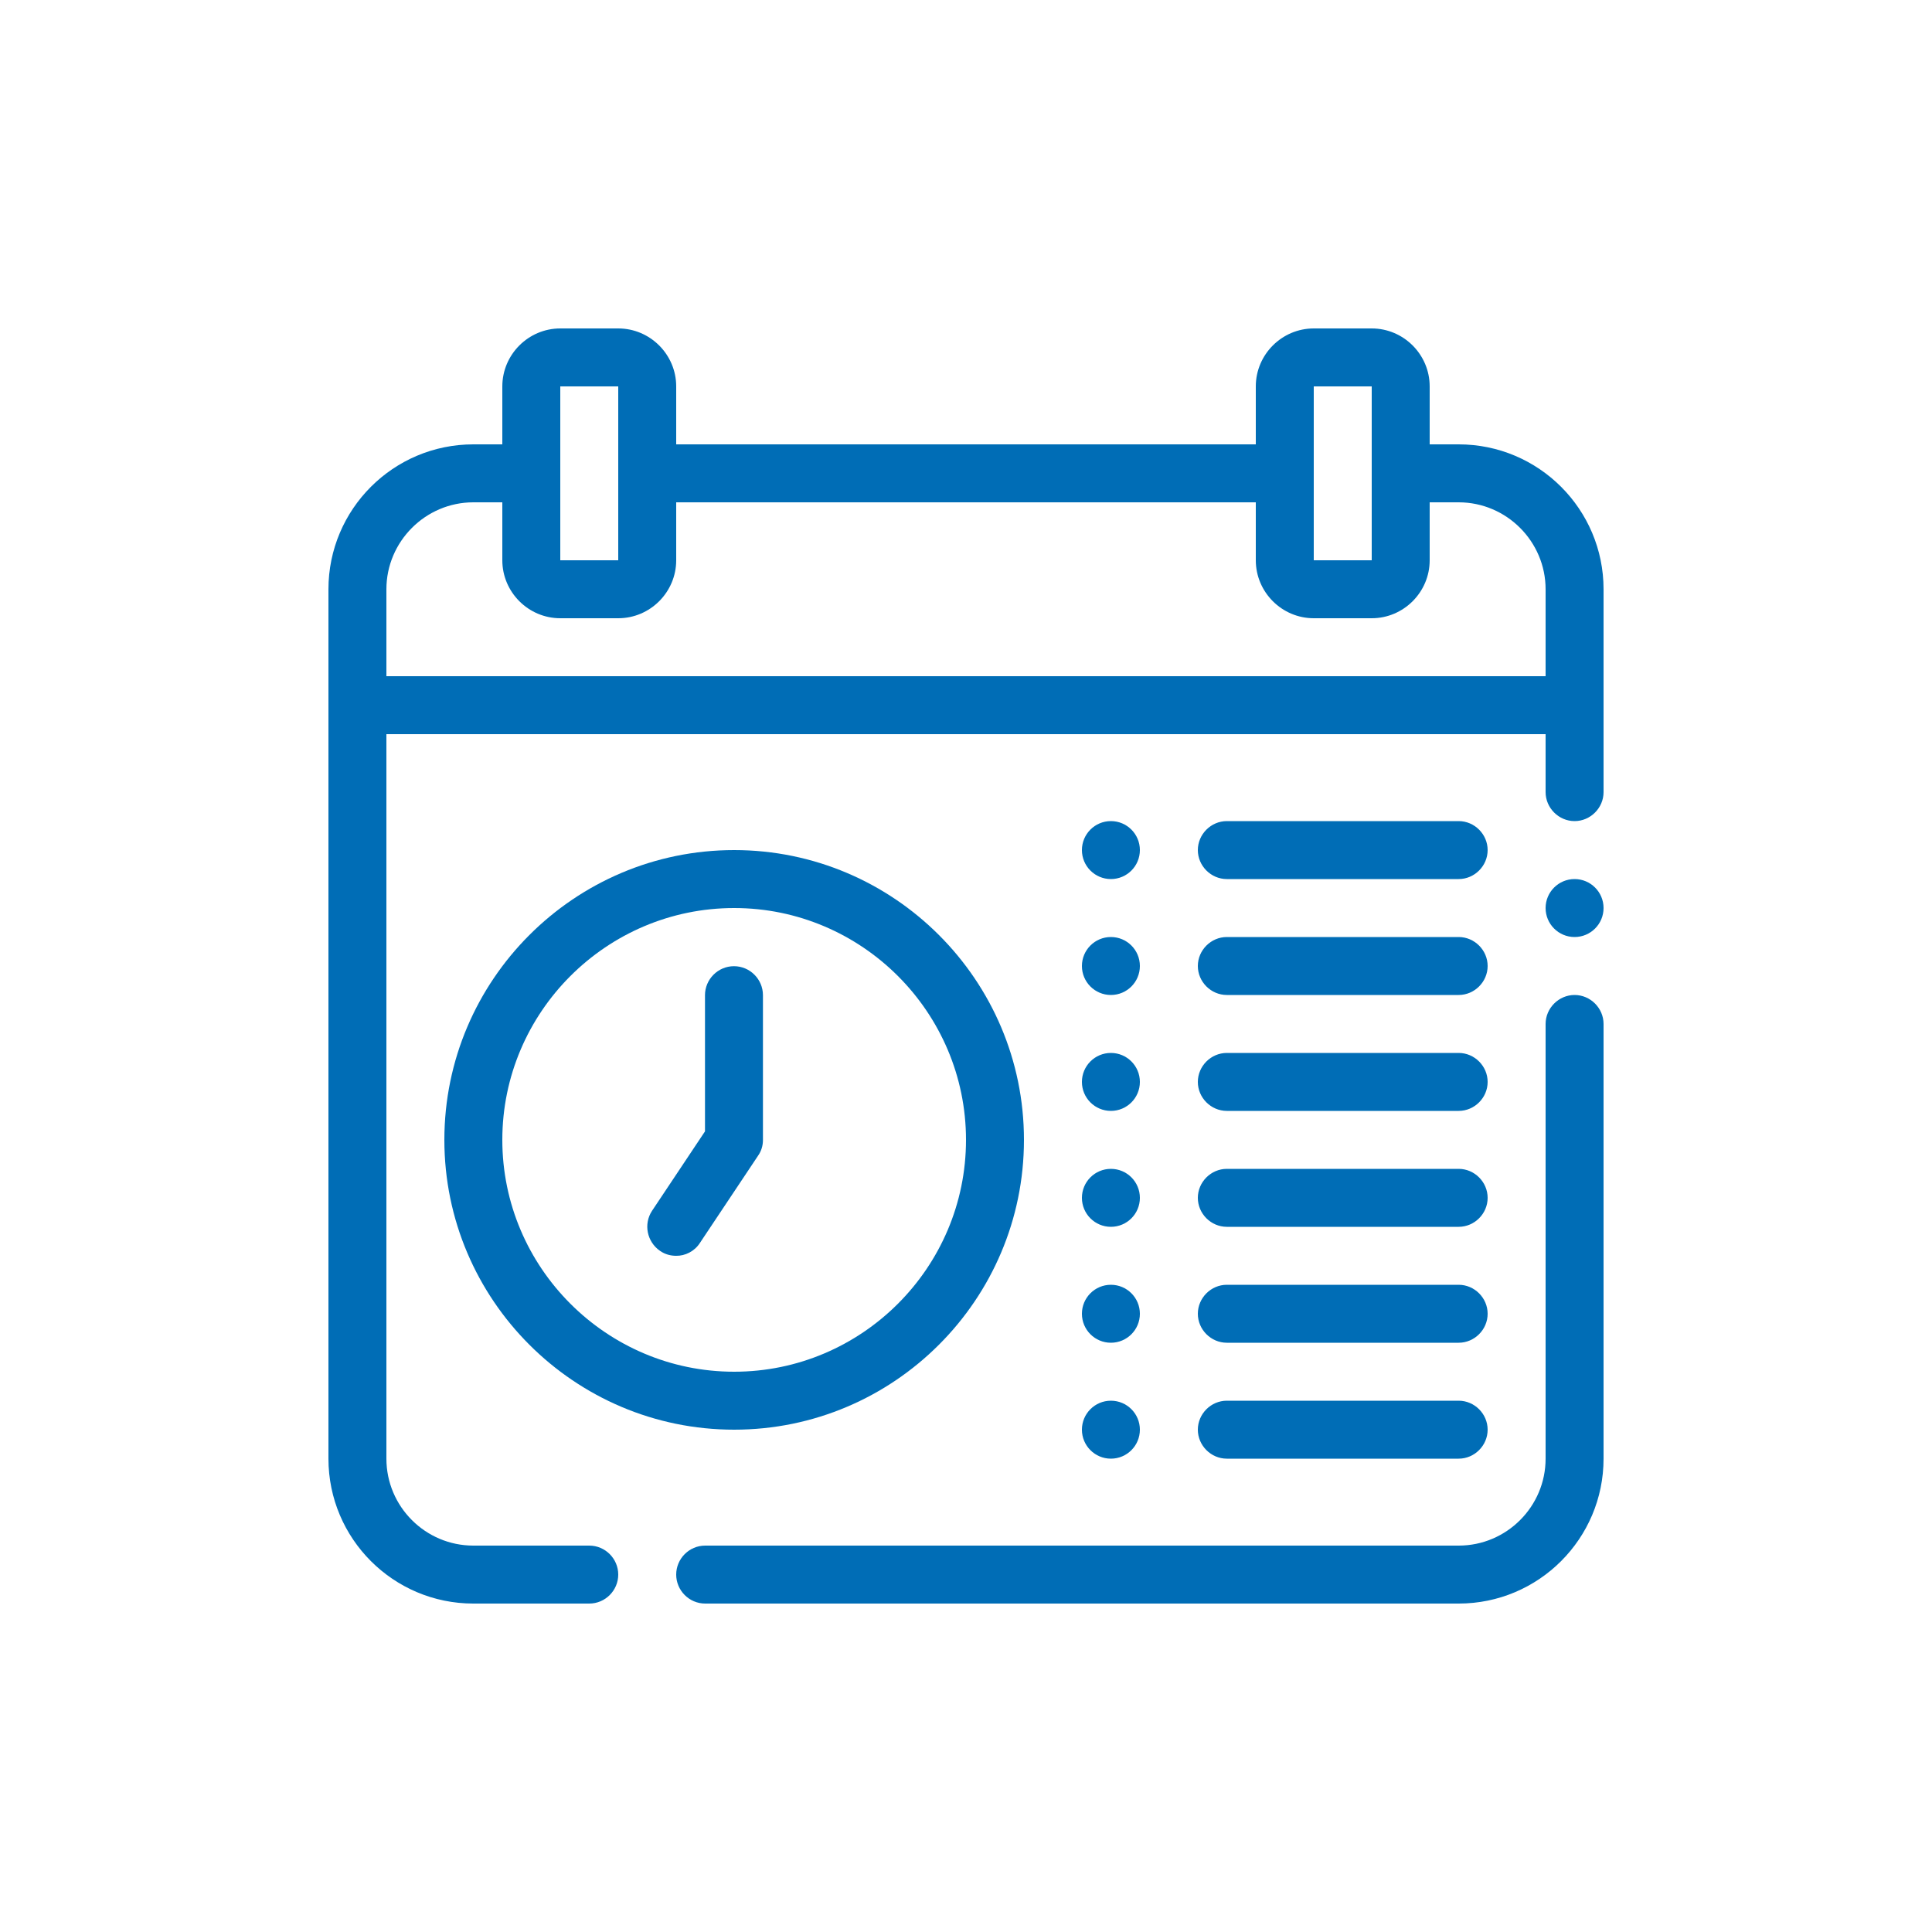<svg xmlns="http://www.w3.org/2000/svg" id="Layer_2" viewBox="0 0 100 100"><defs><style>      .cls-1 {        fill: none;      }      .cls-2 {        fill: #006db6;      }    </style></defs><g id="Layer_1-2" data-name="Layer_1"><g><rect class="cls-1" x="0" y="0" width="100" height="100" rx="20" ry="20"></rect><g id="Layer_1-3" data-name="Layer_1"><path class="cls-2" d="M75.5,83h-39c-.83,0-1.5-.68-1.5-1.5s.67-1.5,1.5-1.5h39c2.48,0,4.5-2.02,4.5-4.5v-22.5c0-.82.68-1.5,1.5-1.5s1.5.68,1.5,1.5v22.5c0,4.14-3.36,7.5-7.5,7.5Z"></path><path class="cls-2" d="M38,74c-8.27,0-15-6.73-15-15s6.73-15,15-15,15,6.73,15,15-6.73,15-15,15ZM38,47c-6.61,0-12,5.39-12,12s5.39,12,12,12,12-5.39,12-12-5.39-12-12-12Z"></path><path class="cls-2" d="M35,65c-.28,0-.57-.07-.83-.25-.69-.47-.87-1.4-.42-2.08l2.74-4.11v-7.05c0-.82.67-1.5,1.5-1.5s1.5.68,1.5,1.5v7.5c0,.3-.09.58-.26.82l-3,4.5c-.28.44-.77.68-1.24.67Z"></path><circle class="cls-2" cx="57.5" cy="44" r="1.5"></circle><circle class="cls-2" cx="57.5" cy="50" r="1.5"></circle><circle class="cls-2" cx="57.5" cy="56" r="1.5"></circle><circle class="cls-2" cx="57.5" cy="62" r="1.5"></circle><circle class="cls-2" cx="57.5" cy="68" r="1.5"></circle><circle class="cls-2" cx="57.5" cy="74" r="1.5"></circle><path class="cls-2" d="M75.5,45.5h-12c-.82,0-1.5-.68-1.5-1.5s.68-1.5,1.5-1.5h12c.82,0,1.5.68,1.5,1.5s-.68,1.5-1.5,1.5Z"></path><path class="cls-2" d="M75.5,51.5h-12c-.82,0-1.5-.68-1.5-1.5s.68-1.5,1.5-1.5h12c.82,0,1.5.68,1.5,1.5s-.68,1.5-1.5,1.5Z"></path><path class="cls-2" d="M75.5,57.5h-12c-.82,0-1.5-.68-1.5-1.5s.68-1.5,1.5-1.5h12c.82,0,1.5.68,1.5,1.5s-.68,1.5-1.5,1.5Z"></path><path class="cls-2" d="M75.5,63.5h-12c-.82,0-1.5-.68-1.5-1.5s.68-1.5,1.5-1.5h12c.82,0,1.5.68,1.5,1.5s-.68,1.5-1.5,1.5Z"></path><path class="cls-2" d="M75.5,69.5h-12c-.82,0-1.5-.68-1.5-1.5s.68-1.5,1.5-1.5h12c.82,0,1.5.68,1.5,1.5s-.68,1.5-1.5,1.5Z"></path><path class="cls-2" d="M75.5,75.5h-12c-.82,0-1.5-.68-1.5-1.5s.68-1.5,1.5-1.5h12c.82,0,1.5.68,1.5,1.5s-.68,1.5-1.5,1.5Z"></path><path class="cls-2" d="M75.5,23h-1.5v-3c0-1.65-1.35-3-3-3h-3c-1.65,0-3,1.35-3,3v3h-30v-3c0-1.65-1.35-3-3-3h-3c-1.65,0-3,1.35-3,3v3h-1.5c-4.14,0-7.5,3.36-7.5,7.5v45c0,4.14,3.36,7.5,7.5,7.5h6c.83,0,1.5-.68,1.5-1.5s-.67-1.5-1.5-1.5h-6c-2.48,0-4.5-2.02-4.5-4.5v-37.5h60v3c0,.82.68,1.5,1.5,1.5s1.5-.68,1.5-1.5v-10.5c0-4.14-3.36-7.5-7.5-7.5ZM68,20h3v9h-3v-9ZM29,20h3v9h-3v-9ZM20,35v-4.5c0-2.47,2.02-4.5,4.5-4.5h1.5v3c0,1.65,1.35,3,3,3h3c1.65,0,3-1.35,3-3v-3h30v3c0,1.65,1.35,3,3,3h3c1.65,0,3-1.35,3-3v-3h1.5c2.48,0,4.5,2.03,4.5,4.5v4.5H20Z"></path><circle class="cls-2" cx="81.5" cy="47" r="1.5"></circle></g></g></g></svg>